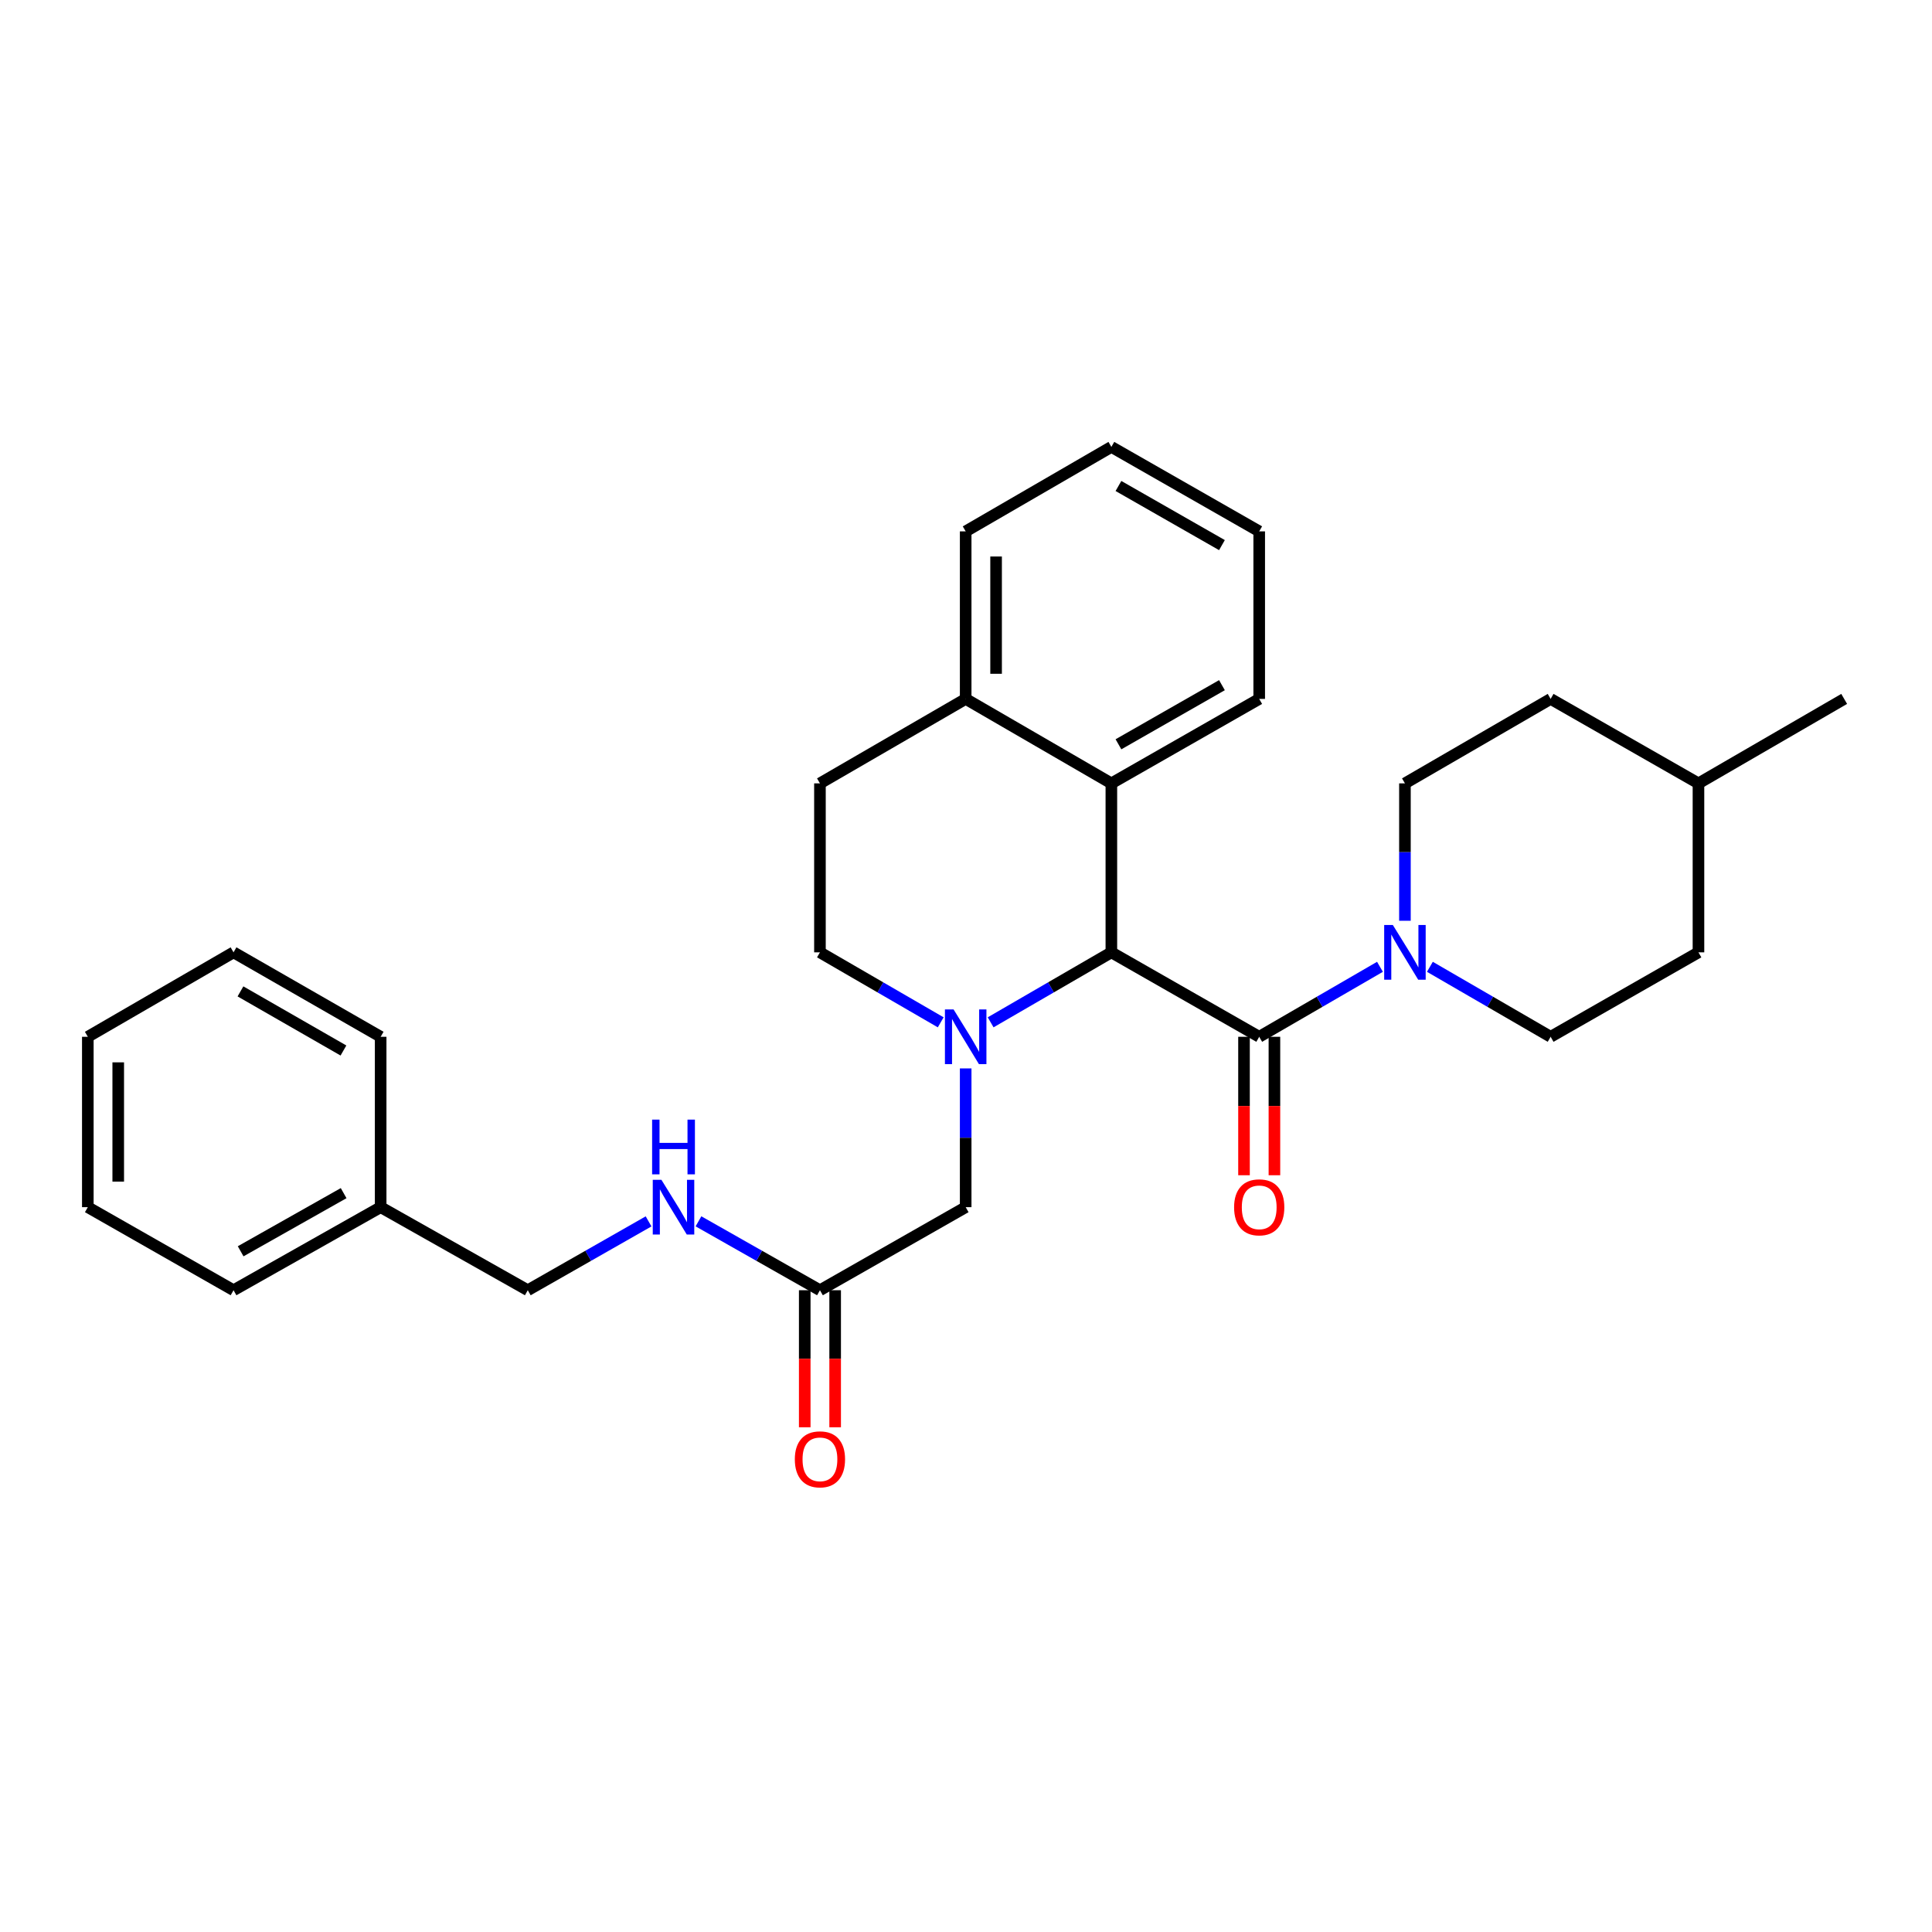<?xml version='1.0' encoding='iso-8859-1'?>
<svg version='1.1' baseProfile='full'
              xmlns='http://www.w3.org/2000/svg'
                      xmlns:rdkit='http://www.rdkit.org/xml'
                      xmlns:xlink='http://www.w3.org/1999/xlink'
                  xml:space='preserve'
width='1000px' height='1000px' viewBox='0 0 1000 1000'>
<!-- END OF HEADER -->
<rect style='opacity:1.0;fill:#FFFFFF;stroke:none' width='1000' height='1000' x='0' y='0'> </rect>
<path class='bond-0' d='M 512.753,529.155 L 543.996,511.044' style='fill:none;fill-rule:evenodd;stroke:#0000FF;stroke-width:6px;stroke-linecap:butt;stroke-linejoin:miter;stroke-opacity:1' />
<path class='bond-0' d='M 543.996,511.044 L 575.24,492.932' style='fill:none;fill-rule:evenodd;stroke:#000000;stroke-width:6px;stroke-linecap:butt;stroke-linejoin:miter;stroke-opacity:1' />
<path class='bond-4' d='M 499.834,553.008 L 499.834,588.918' style='fill:none;fill-rule:evenodd;stroke:#0000FF;stroke-width:6px;stroke-linecap:butt;stroke-linejoin:miter;stroke-opacity:1' />
<path class='bond-4' d='M 499.834,588.918 L 499.834,624.828' style='fill:none;fill-rule:evenodd;stroke:#000000;stroke-width:6px;stroke-linecap:butt;stroke-linejoin:miter;stroke-opacity:1' />
<path class='bond-6' d='M 486.914,529.157 L 455.658,511.045' style='fill:none;fill-rule:evenodd;stroke:#0000FF;stroke-width:6px;stroke-linecap:butt;stroke-linejoin:miter;stroke-opacity:1' />
<path class='bond-6' d='M 455.658,511.045 L 424.401,492.932' style='fill:none;fill-rule:evenodd;stroke:#000000;stroke-width:6px;stroke-linecap:butt;stroke-linejoin:miter;stroke-opacity:1' />
<path class='bond-1' d='M 575.24,492.932 L 651.766,536.644' style='fill:none;fill-rule:evenodd;stroke:#000000;stroke-width:6px;stroke-linecap:butt;stroke-linejoin:miter;stroke-opacity:1' />
<path class='bond-3' d='M 575.24,492.932 L 575.24,405.474' style='fill:none;fill-rule:evenodd;stroke:#000000;stroke-width:6px;stroke-linecap:butt;stroke-linejoin:miter;stroke-opacity:1' />
<path class='bond-2' d='M 651.766,536.644 L 683.018,518.532' style='fill:none;fill-rule:evenodd;stroke:#000000;stroke-width:6px;stroke-linecap:butt;stroke-linejoin:miter;stroke-opacity:1' />
<path class='bond-2' d='M 683.018,518.532 L 714.27,500.42' style='fill:none;fill-rule:evenodd;stroke:#0000FF;stroke-width:6px;stroke-linecap:butt;stroke-linejoin:miter;stroke-opacity:1' />
<path class='bond-7' d='M 643.895,536.644 L 643.895,572.473' style='fill:none;fill-rule:evenodd;stroke:#000000;stroke-width:6px;stroke-linecap:butt;stroke-linejoin:miter;stroke-opacity:1' />
<path class='bond-7' d='M 643.895,572.473 L 643.895,608.303' style='fill:none;fill-rule:evenodd;stroke:#FF0000;stroke-width:6px;stroke-linecap:butt;stroke-linejoin:miter;stroke-opacity:1' />
<path class='bond-7' d='M 659.637,536.644 L 659.637,572.473' style='fill:none;fill-rule:evenodd;stroke:#000000;stroke-width:6px;stroke-linecap:butt;stroke-linejoin:miter;stroke-opacity:1' />
<path class='bond-7' d='M 659.637,572.473 L 659.637,608.303' style='fill:none;fill-rule:evenodd;stroke:#FF0000;stroke-width:6px;stroke-linecap:butt;stroke-linejoin:miter;stroke-opacity:1' />
<path class='bond-10' d='M 740.109,500.42 L 771.357,518.532' style='fill:none;fill-rule:evenodd;stroke:#0000FF;stroke-width:6px;stroke-linecap:butt;stroke-linejoin:miter;stroke-opacity:1' />
<path class='bond-10' d='M 771.357,518.532 L 802.605,536.644' style='fill:none;fill-rule:evenodd;stroke:#000000;stroke-width:6px;stroke-linecap:butt;stroke-linejoin:miter;stroke-opacity:1' />
<path class='bond-11' d='M 727.19,476.586 L 727.19,441.03' style='fill:none;fill-rule:evenodd;stroke:#0000FF;stroke-width:6px;stroke-linecap:butt;stroke-linejoin:miter;stroke-opacity:1' />
<path class='bond-11' d='M 727.19,441.03 L 727.19,405.474' style='fill:none;fill-rule:evenodd;stroke:#000000;stroke-width:6px;stroke-linecap:butt;stroke-linejoin:miter;stroke-opacity:1' />
<path class='bond-19' d='M 575.24,405.474 L 651.766,361.754' style='fill:none;fill-rule:evenodd;stroke:#000000;stroke-width:6px;stroke-linecap:butt;stroke-linejoin:miter;stroke-opacity:1' />
<path class='bond-19' d='M 578.91,385.247 L 632.478,354.643' style='fill:none;fill-rule:evenodd;stroke:#000000;stroke-width:6px;stroke-linecap:butt;stroke-linejoin:miter;stroke-opacity:1' />
<path class='bond-29' d='M 575.24,405.474 L 499.834,361.754' style='fill:none;fill-rule:evenodd;stroke:#000000;stroke-width:6px;stroke-linecap:butt;stroke-linejoin:miter;stroke-opacity:1' />
<path class='bond-5' d='M 499.834,624.828 L 424.401,667.822' style='fill:none;fill-rule:evenodd;stroke:#000000;stroke-width:6px;stroke-linecap:butt;stroke-linejoin:miter;stroke-opacity:1' />
<path class='bond-9' d='M 424.401,667.822 L 392.965,649.989' style='fill:none;fill-rule:evenodd;stroke:#000000;stroke-width:6px;stroke-linecap:butt;stroke-linejoin:miter;stroke-opacity:1' />
<path class='bond-9' d='M 392.965,649.989 L 361.529,632.156' style='fill:none;fill-rule:evenodd;stroke:#0000FF;stroke-width:6px;stroke-linecap:butt;stroke-linejoin:miter;stroke-opacity:1' />
<path class='bond-12' d='M 416.53,667.822 L 416.53,703.289' style='fill:none;fill-rule:evenodd;stroke:#000000;stroke-width:6px;stroke-linecap:butt;stroke-linejoin:miter;stroke-opacity:1' />
<path class='bond-12' d='M 416.53,703.289 L 416.53,738.757' style='fill:none;fill-rule:evenodd;stroke:#FF0000;stroke-width:6px;stroke-linecap:butt;stroke-linejoin:miter;stroke-opacity:1' />
<path class='bond-12' d='M 432.273,667.822 L 432.273,703.289' style='fill:none;fill-rule:evenodd;stroke:#000000;stroke-width:6px;stroke-linecap:butt;stroke-linejoin:miter;stroke-opacity:1' />
<path class='bond-12' d='M 432.273,703.289 L 432.273,738.757' style='fill:none;fill-rule:evenodd;stroke:#FF0000;stroke-width:6px;stroke-linecap:butt;stroke-linejoin:miter;stroke-opacity:1' />
<path class='bond-13' d='M 424.401,492.932 L 424.401,405.474' style='fill:none;fill-rule:evenodd;stroke:#000000;stroke-width:6px;stroke-linecap:butt;stroke-linejoin:miter;stroke-opacity:1' />
<path class='bond-8' d='M 499.834,361.754 L 424.401,405.474' style='fill:none;fill-rule:evenodd;stroke:#000000;stroke-width:6px;stroke-linecap:butt;stroke-linejoin:miter;stroke-opacity:1' />
<path class='bond-20' d='M 499.834,361.754 L 499.834,275.039' style='fill:none;fill-rule:evenodd;stroke:#000000;stroke-width:6px;stroke-linecap:butt;stroke-linejoin:miter;stroke-opacity:1' />
<path class='bond-20' d='M 515.576,348.747 L 515.576,288.047' style='fill:none;fill-rule:evenodd;stroke:#000000;stroke-width:6px;stroke-linecap:butt;stroke-linejoin:miter;stroke-opacity:1' />
<path class='bond-14' d='M 335.7,632.186 L 304.439,650.004' style='fill:none;fill-rule:evenodd;stroke:#0000FF;stroke-width:6px;stroke-linecap:butt;stroke-linejoin:miter;stroke-opacity:1' />
<path class='bond-14' d='M 304.439,650.004 L 273.178,667.822' style='fill:none;fill-rule:evenodd;stroke:#000000;stroke-width:6px;stroke-linecap:butt;stroke-linejoin:miter;stroke-opacity:1' />
<path class='bond-16' d='M 802.605,536.644 L 879.122,492.932' style='fill:none;fill-rule:evenodd;stroke:#000000;stroke-width:6px;stroke-linecap:butt;stroke-linejoin:miter;stroke-opacity:1' />
<path class='bond-15' d='M 727.19,405.474 L 802.605,361.754' style='fill:none;fill-rule:evenodd;stroke:#000000;stroke-width:6px;stroke-linecap:butt;stroke-linejoin:miter;stroke-opacity:1' />
<path class='bond-17' d='M 273.178,667.822 L 197.028,624.828' style='fill:none;fill-rule:evenodd;stroke:#000000;stroke-width:6px;stroke-linecap:butt;stroke-linejoin:miter;stroke-opacity:1' />
<path class='bond-18' d='M 802.605,361.754 L 879.122,405.474' style='fill:none;fill-rule:evenodd;stroke:#000000;stroke-width:6px;stroke-linecap:butt;stroke-linejoin:miter;stroke-opacity:1' />
<path class='bond-31' d='M 879.122,492.932 L 879.122,405.474' style='fill:none;fill-rule:evenodd;stroke:#000000;stroke-width:6px;stroke-linecap:butt;stroke-linejoin:miter;stroke-opacity:1' />
<path class='bond-21' d='M 197.028,624.828 L 120.878,667.822' style='fill:none;fill-rule:evenodd;stroke:#000000;stroke-width:6px;stroke-linecap:butt;stroke-linejoin:miter;stroke-opacity:1' />
<path class='bond-21' d='M 177.866,617.569 L 124.561,647.665' style='fill:none;fill-rule:evenodd;stroke:#000000;stroke-width:6px;stroke-linecap:butt;stroke-linejoin:miter;stroke-opacity:1' />
<path class='bond-22' d='M 197.028,624.828 L 197.028,536.644' style='fill:none;fill-rule:evenodd;stroke:#000000;stroke-width:6px;stroke-linecap:butt;stroke-linejoin:miter;stroke-opacity:1' />
<path class='bond-23' d='M 879.122,405.474 L 954.545,361.754' style='fill:none;fill-rule:evenodd;stroke:#000000;stroke-width:6px;stroke-linecap:butt;stroke-linejoin:miter;stroke-opacity:1' />
<path class='bond-24' d='M 651.766,361.754 L 651.766,275.039' style='fill:none;fill-rule:evenodd;stroke:#000000;stroke-width:6px;stroke-linecap:butt;stroke-linejoin:miter;stroke-opacity:1' />
<path class='bond-25' d='M 499.834,275.039 L 575.24,231.319' style='fill:none;fill-rule:evenodd;stroke:#000000;stroke-width:6px;stroke-linecap:butt;stroke-linejoin:miter;stroke-opacity:1' />
<path class='bond-26' d='M 120.878,667.822 L 45.455,624.828' style='fill:none;fill-rule:evenodd;stroke:#000000;stroke-width:6px;stroke-linecap:butt;stroke-linejoin:miter;stroke-opacity:1' />
<path class='bond-27' d='M 197.028,536.644 L 120.878,492.932' style='fill:none;fill-rule:evenodd;stroke:#000000;stroke-width:6px;stroke-linecap:butt;stroke-linejoin:miter;stroke-opacity:1' />
<path class='bond-27' d='M 177.768,543.74 L 124.464,513.142' style='fill:none;fill-rule:evenodd;stroke:#000000;stroke-width:6px;stroke-linecap:butt;stroke-linejoin:miter;stroke-opacity:1' />
<path class='bond-30' d='M 651.766,275.039 L 575.24,231.319' style='fill:none;fill-rule:evenodd;stroke:#000000;stroke-width:6px;stroke-linecap:butt;stroke-linejoin:miter;stroke-opacity:1' />
<path class='bond-30' d='M 632.478,282.15 L 578.91,251.546' style='fill:none;fill-rule:evenodd;stroke:#000000;stroke-width:6px;stroke-linecap:butt;stroke-linejoin:miter;stroke-opacity:1' />
<path class='bond-32' d='M 45.455,624.828 L 45.455,536.644' style='fill:none;fill-rule:evenodd;stroke:#000000;stroke-width:6px;stroke-linecap:butt;stroke-linejoin:miter;stroke-opacity:1' />
<path class='bond-32' d='M 61.197,611.6 L 61.197,549.871' style='fill:none;fill-rule:evenodd;stroke:#000000;stroke-width:6px;stroke-linecap:butt;stroke-linejoin:miter;stroke-opacity:1' />
<path class='bond-28' d='M 120.878,492.932 L 45.455,536.644' style='fill:none;fill-rule:evenodd;stroke:#000000;stroke-width:6px;stroke-linecap:butt;stroke-linejoin:miter;stroke-opacity:1' />
<path  class='atom-0' d='M 493.574 522.484
L 502.854 537.484
Q 503.774 538.964, 505.254 541.644
Q 506.734 544.324, 506.814 544.484
L 506.814 522.484
L 510.574 522.484
L 510.574 550.804
L 506.694 550.804
L 496.734 534.404
Q 495.574 532.484, 494.334 530.284
Q 493.134 528.084, 492.774 527.404
L 492.774 550.804
L 489.094 550.804
L 489.094 522.484
L 493.574 522.484
' fill='#0000FF'/>
<path  class='atom-3' d='M 720.93 478.772
L 730.21 493.772
Q 731.13 495.252, 732.61 497.932
Q 734.09 500.612, 734.17 500.772
L 734.17 478.772
L 737.93 478.772
L 737.93 507.092
L 734.05 507.092
L 724.09 490.692
Q 722.93 488.772, 721.69 486.572
Q 720.49 484.372, 720.13 483.692
L 720.13 507.092
L 716.45 507.092
L 716.45 478.772
L 720.93 478.772
' fill='#0000FF'/>
<path  class='atom-8' d='M 638.766 624.908
Q 638.766 618.108, 642.126 614.308
Q 645.486 610.508, 651.766 610.508
Q 658.046 610.508, 661.406 614.308
Q 664.766 618.108, 664.766 624.908
Q 664.766 631.788, 661.366 635.708
Q 657.966 639.588, 651.766 639.588
Q 645.526 639.588, 642.126 635.708
Q 638.766 631.828, 638.766 624.908
M 651.766 636.388
Q 656.086 636.388, 658.406 633.508
Q 660.766 630.588, 660.766 624.908
Q 660.766 619.348, 658.406 616.548
Q 656.086 613.708, 651.766 613.708
Q 647.446 613.708, 645.086 616.508
Q 642.766 619.308, 642.766 624.908
Q 642.766 630.628, 645.086 633.508
Q 647.446 636.388, 651.766 636.388
' fill='#FF0000'/>
<path  class='atom-10' d='M 342.35 610.668
L 351.63 625.668
Q 352.55 627.148, 354.03 629.828
Q 355.51 632.508, 355.59 632.668
L 355.59 610.668
L 359.35 610.668
L 359.35 638.988
L 355.47 638.988
L 345.51 622.588
Q 344.35 620.668, 343.11 618.468
Q 341.91 616.268, 341.55 615.588
L 341.55 638.988
L 337.87 638.988
L 337.87 610.668
L 342.35 610.668
' fill='#0000FF'/>
<path  class='atom-10' d='M 337.53 579.516
L 341.37 579.516
L 341.37 591.556
L 355.85 591.556
L 355.85 579.516
L 359.69 579.516
L 359.69 607.836
L 355.85 607.836
L 355.85 594.756
L 341.37 594.756
L 341.37 607.836
L 337.53 607.836
L 337.53 579.516
' fill='#0000FF'/>
<path  class='atom-13' d='M 411.401 755.343
Q 411.401 748.543, 414.761 744.743
Q 418.121 740.943, 424.401 740.943
Q 430.681 740.943, 434.041 744.743
Q 437.401 748.543, 437.401 755.343
Q 437.401 762.223, 434.001 766.143
Q 430.601 770.023, 424.401 770.023
Q 418.161 770.023, 414.761 766.143
Q 411.401 762.263, 411.401 755.343
M 424.401 766.823
Q 428.721 766.823, 431.041 763.943
Q 433.401 761.023, 433.401 755.343
Q 433.401 749.783, 431.041 746.983
Q 428.721 744.143, 424.401 744.143
Q 420.081 744.143, 417.721 746.943
Q 415.401 749.743, 415.401 755.343
Q 415.401 761.063, 417.721 763.943
Q 420.081 766.823, 424.401 766.823
' fill='#FF0000'/>
</svg>
